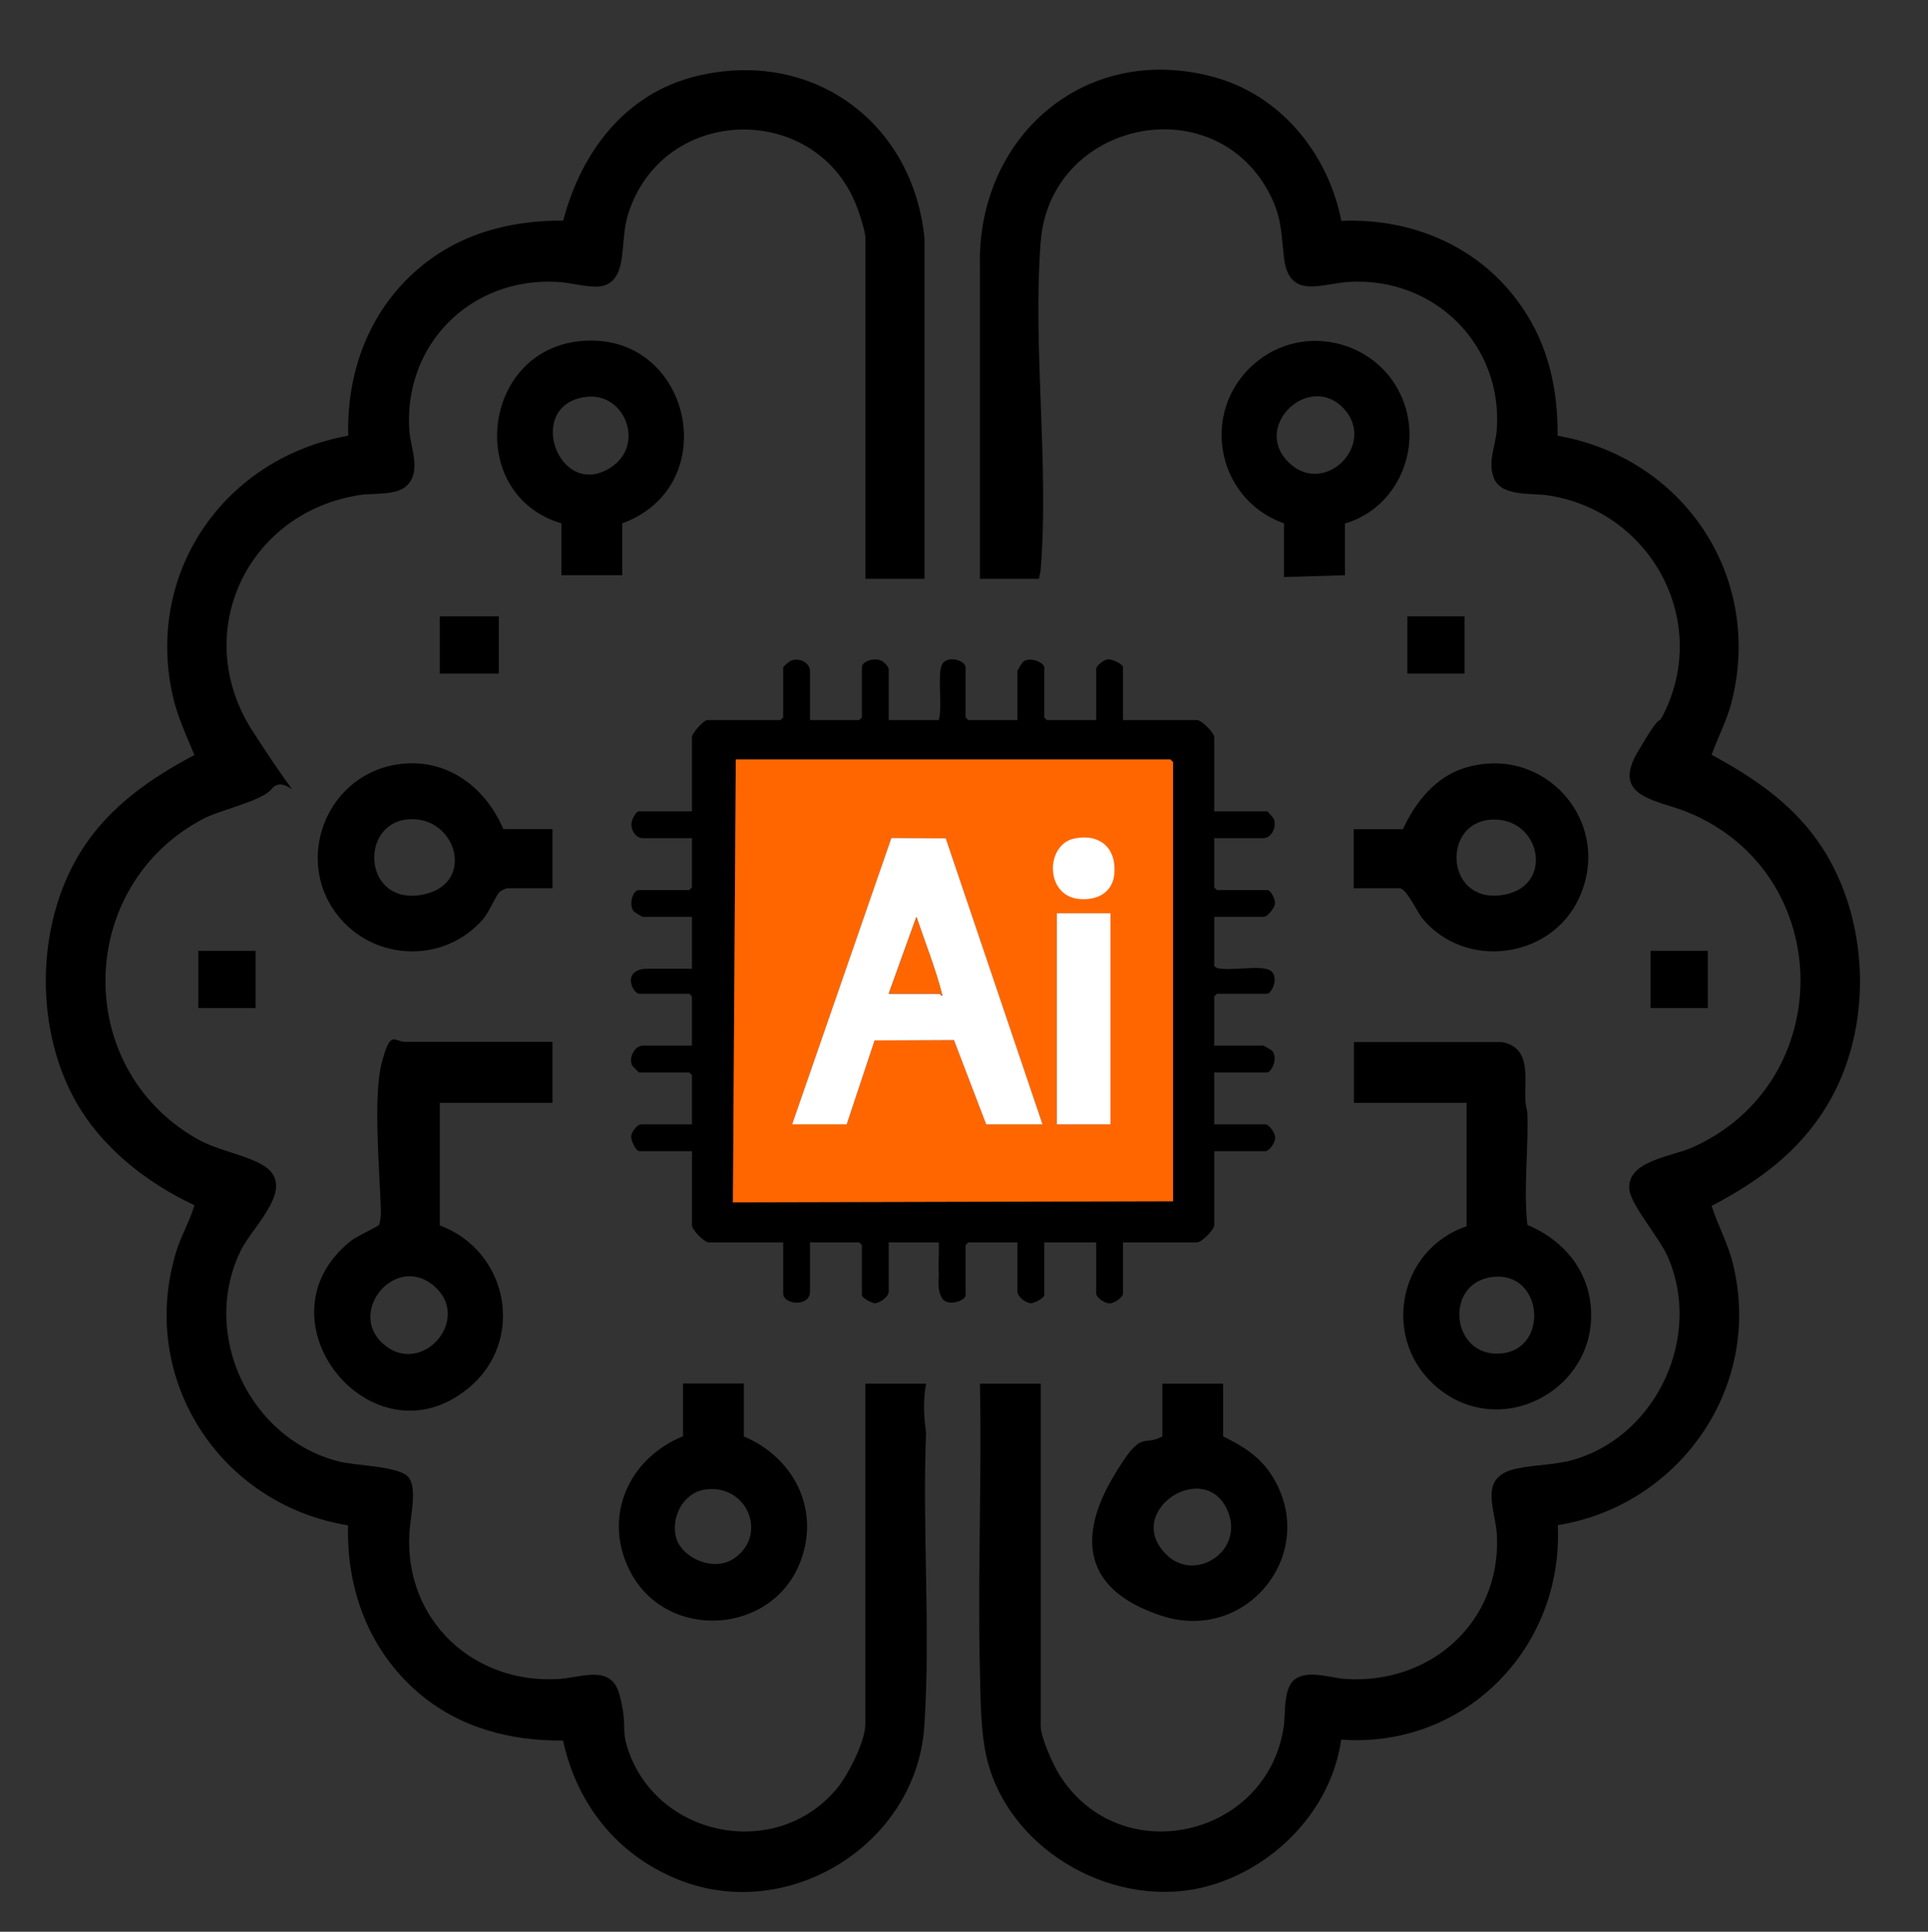 <?xml version="1.0" encoding="UTF-8"?>
<svg id="Capa_1" xmlns="http://www.w3.org/2000/svg" version="1.1" viewBox="0 0 1078 1080">
  <rect x="0" y="0" width="1078" height="1080" fill="#333333" stroke="none"/>
  <!-- Generator: Adobe Illustrator 29.1.0, SVG Export Plug-In . SVG Version: 2.1.0 Build 142)  -->
  <defs>
    <style>
      .st0 {
        fill: #fff;
      }

      .st1 {
        fill: #f60;
      }
    </style>
  </defs>
  <path d="M547.9,323.6v-174.5c-1.8-72.1,58.1-125.4,130.2-106.2,37.9,10.1,64.4,42.8,71.9,80.6,40-1.7,77.9,14.7,100.7,47.8,15,21.6,20.4,46.2,20.2,72.3,70,12.3,114.8,78,97.5,148.1-2.6,10.6-7.7,20.1-11.4,30.3,22.6,12.2,43.5,26.2,58.7,47.3,30.1,41.8,32.5,105.2,5.6,149.2-15.6,25.6-38.1,42-64.3,55.7,3.6,11.1,9.3,21.3,12,32.7,16.7,68.2-29.6,134.7-98,145.8,3.2,68.6-51.9,124.9-121.1,119.9-5.5,38.8-36.5,71.1-73.8,81.7-50.9,14.4-110.4-18.1-123.9-69.5-4-15.3-3.9-34.7-4.3-50.7-1.3-53.4,1.1-107.1,0-160.5h34v191.5c0,6.3,7,21.8,10.6,27.4,33.9,53.7,116.4,34.8,125.3-27.5,1.1-7.4-.6-22.4,7.2-26.8s19.4,0,27.4.5c47.2,3,86.4-31.3,84.6-79.6-.6-15.4-11.1-33.3,10.9-38,11.5-2.5,22.3-1.8,34.3-5.7,44.9-14.7,69.2-68.5,50.6-112.1-4.7-11.1-20.9-29.4-21.8-38.3-1.6-15.9,23.6-18.4,34.6-23.2,82.1-36,81.4-153.2-1.7-187.6-16.8-7-43.2-8.1-28.4-33.5s10.7-13.6,14.6-21.4c26.5-52.7-7.7-114.1-65-122.4-8.8-1.3-25.4.8-29.7-9.3-3.9-9.1.9-18.3,1.5-27.5,3.3-47.7-35.1-85.2-82.5-82.5-15.3.8-33.7,10.3-36.5-13.5-1.7-14.8-1.2-23.2-8.8-37.2-32-58.4-121.9-38.7-127.2,28.1-4.6,58.8,4.7,124.3,0,183.1-.2,1.9-.6,3.6-1,5.5h-33,0Z"/>
  <path d="M516.9,323.6h-33v-190.5c0-3.4-3.5-14.3-5-18-22-56.6-103.2-57-125.8-.7-4.5,11.2-3.9,17.5-5.3,28.7-3,25.3-19.8,15.4-36.4,14.5-48.3-2.6-86,35.1-82.5,83.5.7,9.4,6.6,21.8-1,30-5.7,6.1-19,4.5-26.4,5.6-63.4,9.5-95.5,77.4-60.3,132s19.6,21.1,10.7,32.4c-5.4,6.8-28.7,11.6-38.3,16.7-70.9,37.3-73.4,138.6-4,178.6,12.2,7,25.9,8.7,36.5,14.5,21.4,11.7-4.7,34.3-11.4,48.1-23,46.9,4.8,105.7,55.2,118.2,9.4,2.3,33.2,2.5,38.4,8.6s1.1,22.2.6,31.4c-2.7,48.5,35.6,84.4,83.5,81.5,12.9-.8,29.5-8.5,34,8.9s1,18.5,4.2,28.8c15.4,50.5,83,64.6,117.2,23.7,6.2-7.4,16-26.4,16-36v-190.5h34c-1.7,9-1.3,18.4,0,27.5-2.2,53.7,2.6,110.7-1,164.1-4.5,66.3-76.4,110.4-137.7,85.6-34-13.7-56.5-42-64.3-77.7-29.8.3-58.3-7.3-81.1-26.9-27.4-23.7-40-57.4-39.1-93.4-72.3-11.7-117.9-83-95.9-153.6,2.7-8.7,7.6-16.8,10-25.4-27.3-12.7-53.1-33.2-67.5-60.1-22.5-42-20.7-100.5,5.7-140.3,15.3-23.1,37.6-38.5,61.8-51.3-4.9-11.8-10-22.5-12.6-35.2-14.1-68.8,30.5-131.1,98.6-143.3-.9-35.3,11.4-69,38.1-92.4,23.1-20.3,51.6-28,82.1-27.9,10.1-38.3,34.5-70.9,74.3-80.7,64.6-15.8,121.2,25.4,127.7,90.6v190.5h0Z"/>
  <path d="M452.9,402.6h27.5l1.5-1.5v-28c0-3.8,8.4-6,12-3s3,4.7,3,5v27.5h28c2.2-7.5-.9-24.9,1.7-30.8s13.3-2.6,13.3,1.3v28l1.5,1.5h27.5v-27.5c0-.3,2.5-4.5,3-5,3.9-3.3,12,.4,12,3v28l1.5,1.5h27.5v-28.5c0-2,4.4-5.3,6.6-5.5s8.4,2.7,8.4,4.5v29.5h41.5c2.4,0,9.5,7.1,9.5,9.5v41.5h29.5c.4,0,3.4,3.4,3.8,4.3,1.8,4.2-1.2,10.7-5.8,10.7h-27.5v27.5l1.5,1.5h28c2.3,0,4.6,5.3,4.5,7.4s-3.8,7.6-6.5,7.6h-27.5v27.5l1.5,1.1c7.1,1.9,23.5-1.7,29.3,1.1,6,2.9,1.6,13.3-1.3,13.3h-28l-1.5,1.5v27.5h27.5c.3,0,4.5,2.5,5,3,3.3,3.9-.4,12-3,12h-29.5v29h28.5c2.3,0,5.6,4.9,5.6,7.5s-3.2,7.5-5.6,7.5h-28.5v41.5c0,2.4-7.1,9.5-9.5,9.5h-41.5v28.5c0,2.3-4.9,5.6-7.5,5.6s-7.5-3.2-7.5-5.6v-28.5h-29v29.5c0,1.4-5.3,4.5-7.4,4.5-3.1,0-7.6-3.7-7.6-6.5v-27.5h-27.5l-1.5,1.5v28c0,3.1-10,6.6-13.1,1.8s-1.8-11.4-1.9-13.8c-.4-5.8.3-11.7,0-17.5h-28v27.5c0,2.8-4.7,6.3-7.6,6.5-2.1,0-7.4-3.1-7.4-4.5v-28l-1.5-1.5h-27.5v27.5c0,8.7-15,7.5-15,1v-28.5h-41.5c-2.8,0-9.5-7.2-9.5-9.5v-41.5h-29.5c-1.8,0-4.7-6-4.5-8.4s3.5-6.6,5.5-6.6h28.5v-27.5l-1.5-1.5h-28c-.3,0-3.7-3.5-4-4-2-4.3,1.5-11,6-11h27.5v-27.5l-1.5-1.5h-28c-3.7,0-10.3-14,5-14h24.5v-29h-27.5c-.3,0-4.5-2.5-5-3-3-3.6-.8-12,3-12h28l1.5-1.5v-27.5h-27.5c-4.7,0-7.7-6.3-5.7-10.7s3.4-4.3,3.7-4.3h29.5v-41.5c0-2.2,6.6-9.5,8.5-9.5h41l1.5-1.5v-28c0-.4,3.4-3.4,4.3-3.7,4.5-2,10.7,1.1,10.7,5.7v27.5h0ZM655.9,671.6v-245.5l-1.5-1.5h-243l-1.6,247.6,246.1-.6Z"/>
  <path d="M308.9,582.6v34h-63v68.5c38.4,14.3,48.2,64.5,16,91-53.7,44.2-120.9-38.7-65.5-82.5,2.9-2.3,15.1-8,15.5-8.8.7-1.4,1.1-5.1,1.1-6.8-.5-21.3-4.6-64.4.4-83.6s6.9-11.9,13.1-11.9h82.5-.1ZM214.2,751.3c21,18.6,49-12.5,29.7-31.2-21.5-20.8-50.4,12.8-29.7,31.2Z"/>
  <path d="M839.4,582.6c17.1,2.7,12.9,20.2,13.5,32.5,0,2.7,1,5.1,1.1,7.9.6,20.6-2.2,41.4,0,61.8,17.8,7.5,31.6,21.8,34.9,41.4,8,47.8-47.5,80.5-84.9,49.9-32-26.2-22.9-77.3,16-90.5v-69h-63v-34h82.5,0ZM834.7,713.9c-28,3.1-23.4,46.3,5.6,42.7,25.9-3.3,22.3-45.8-5.6-42.7Z"/>
  <path d="M683.9,773.6v29.5c10.8,5.3,20.1,10.9,26.8,21.2,27.8,42.6-12.8,94.8-61.1,79.1s-44.2-48.6-27.5-77.1,16.2-17,27.8-23.2v-29.5h34ZM652.3,869.3c15.9,15.6,43.7-2.1,34.1-24.6-12.6-29.8-59,.3-34.1,24.6Z"/>
  <path d="M415.9,773.6v29.5c27.5,11.6,42.5,40,32,69-15.2,42.3-75.8,46.1-95.9,5.8-15.1-30.2-.4-62.6,29.9-74.9v-29.5h34ZM393.6,832.9c-11.9,2.1-18.7,15.9-15.5,27s21,19.4,32.6,11.2c19.1-13.4,6.6-42.3-17.2-38.2h.1Z"/>
  <path d="M717.9,292.6c-39.3-14-47.4-65.9-13.9-91.4,27.4-20.9,67.8-9.6,80.4,22.4,11,27.9-3.4,60.6-32.4,69.1v28.9l-34.1,1v-30ZM720.3,258.3c20,19.9,49.5-9.6,31.2-29.7-19-20.9-51.6,9.3-31.2,29.7Z"/>
  <path d="M313.9,292.6c-53.6-15.9-45-96.5,10.6-101.9,61.7-6,81.2,80.8,23.4,101.9v29h-34v-29ZM327.7,221.9c-34.7,4.3-15.4,58,13.6,39.6,19.7-12.5,8.3-42.3-13.6-39.6Z"/>
  <path d="M756.9,496.6v-33h27.5c7-15.1,18.1-29.2,34.7-34.3,44.4-13.6,83.3,30.4,63.8,72.8-15.7,34.1-63.6,40.3-87.5,11.5-3.3-4-8.9-17-13-17h-25.5ZM835.4,458.2c-29.1,0-27.9,45.6,3,42.4s24-42.5-3-42.4Z"/>
  <path d="M308.9,463.6v33h-25.5c-.5,0-3.4,1.5-4,2-2.4,2.4-5.8,11.3-9.5,15.5-21.2,24.3-59.4,23.5-80-1-25.6-30.3-8.9-77.5,29.8-85.3,27.8-5.5,51.1,10.8,61.7,35.7h27.5ZM229.6,458c-28.6.8-27.1,46.9,4.8,42.5s21.9-43.3-4.8-42.5Z"/>
  <rect x="245.9" y="344.6" width="33" height="32"/>
  <rect x="786.9" y="344.6" width="32" height="32"/>
  <rect x="110.9" y="531.6" width="32" height="32"/>
  <rect x="922.9" y="531.6" width="32" height="32"/>
  <path class="st1" d="M655.9,671.6l-246.1.6,1.6-247.6h243l1.5,1.5v245.5ZM442.9,628.6h30.5l15.6-46.9,44.4-.2,18,47.1h31.5l-54.1-159.9-30.4-.2-55.5,160.1h0ZM620.9,510.6h-30v118h30v-118h0Z"/>
  <path class="st0" d="M442.9,628.6l55.5-160.1,30.4.2,54.1,159.9h-31.5l-18-47.1-44.4.2-15.6,46.9h-30.5,0ZM496.9,555.6h28.5c.2,0,1.1,1.5,1.5,1-3.7-14.8-9.6-29.4-14.5-44l-15.5,43h0Z"/>
  <rect class="st0" x="590.9" y="510.6" width="30" height="118"/>
  <path class="st0" d="M600.7,468.8c14.5-3,23.9,5.7,22.3,20.3-1.2,10.3-10,14.4-19.6,13.5-19.2-1.7-19-30.4-2.7-33.8Z"/>
  <path class="st1" d="M496.9,555.6l15.5-43c4.9,14.6,10.8,29.2,14.5,44-.4.5-1.3-1-1.5-1h-28.5Z"/>
</svg>